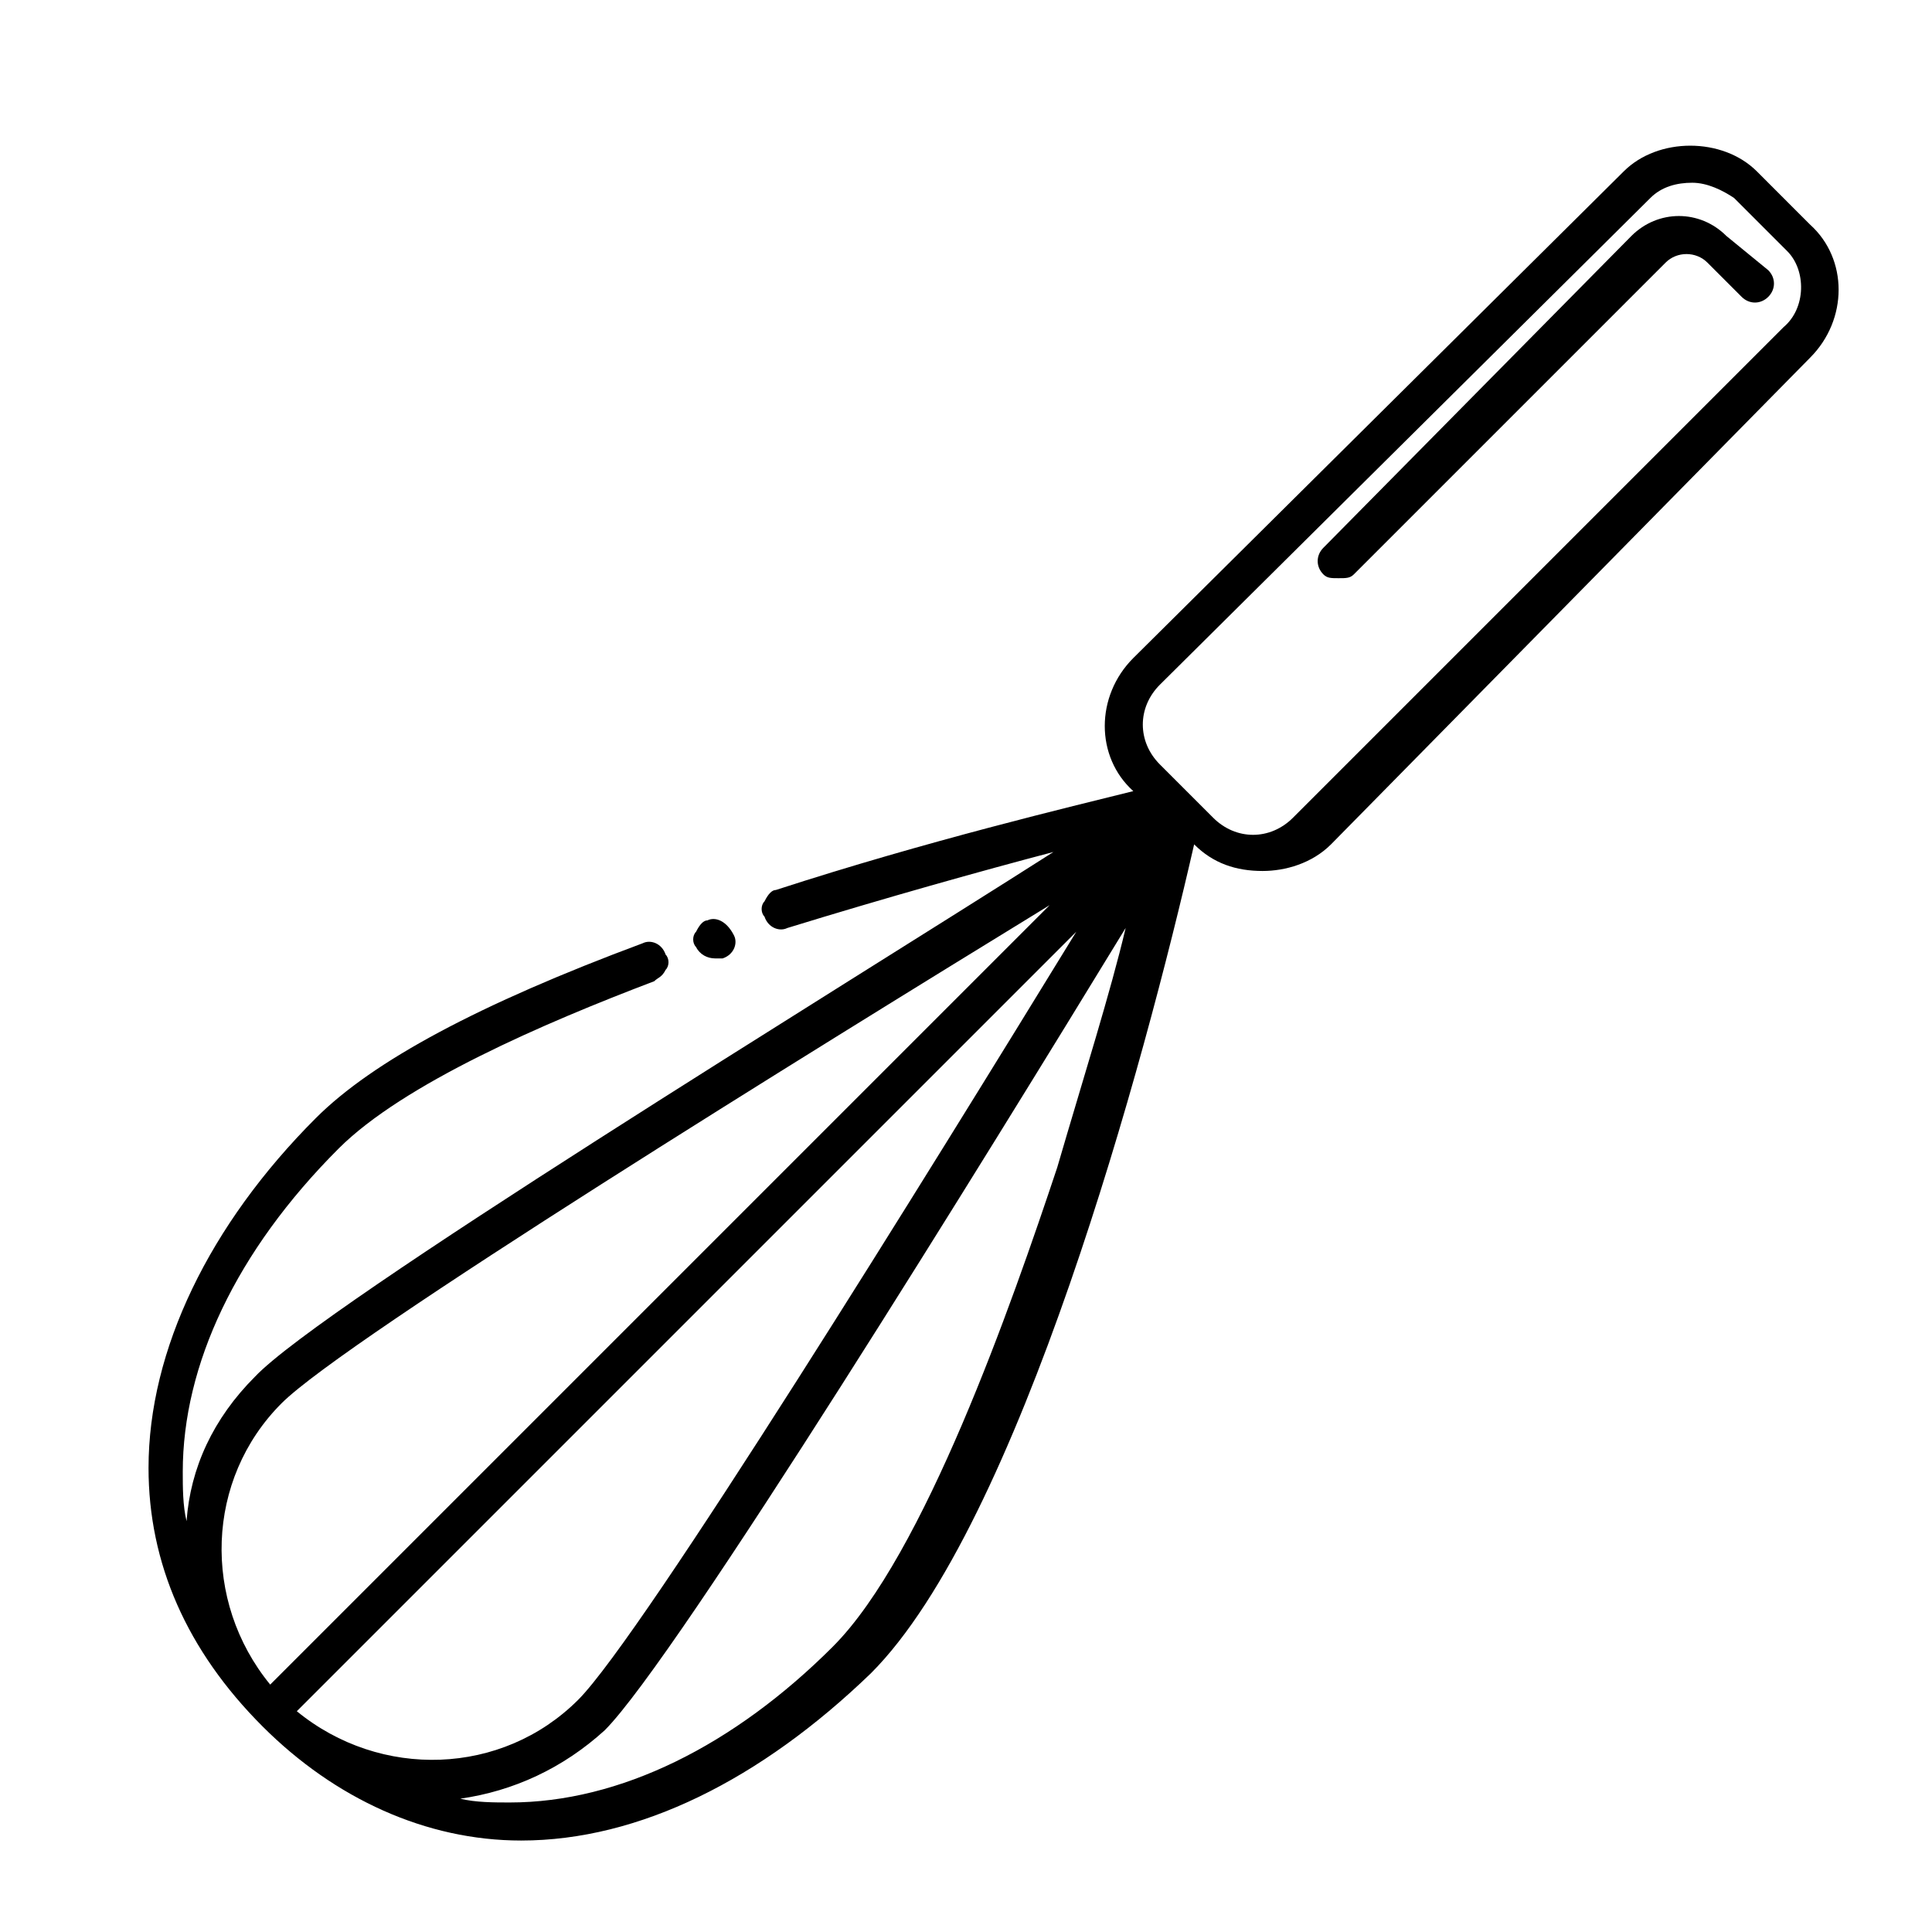 <?xml version="1.0" encoding="UTF-8"?>
<!-- Uploaded to: SVG Find, www.svgrepo.com, Generator: SVG Find Mixer Tools -->
<svg fill="#000000" width="800px" height="800px" version="1.1" viewBox="144 144 512 512" xmlns="http://www.w3.org/2000/svg">
 <g>
  <path d="m609.58 189.41c-9.07-9.07-26.199-9.07-35.266 0l-129.98 128.98c-10.078 10.078-10.078 26.199 0 35.266-16.121 4.031-54.41 13.098-94.715 26.199-1.008 0-2.016 1.008-3.023 3.023-1.008 1.008-1.008 3.023 0 4.031 1.008 3.023 4.031 4.031 6.047 3.023 26.199-8.062 51.387-15.113 70.535-20.152-58.445 37.277-193.46 119.9-211.6 139.05-11.082 11.082-17.129 24.184-18.137 38.289-1.008-4.031-1.008-9.07-1.008-13.098 0-28.215 14.105-58.441 41.312-85.648 17.129-17.129 54.41-33.25 83.633-44.336 1.008-1.008 2.016-1.008 3.023-3.023 1.008-1.008 1.008-3.023 0-4.031-1.008-3.023-4.031-4.031-6.047-3.023-43.328 16.121-71.539 31.234-86.656 46.352-28.215 28.215-44.336 61.465-44.336 92.699 0 25.191 10.078 48.367 30.23 68.52 19.145 19.145 43.328 30.23 68.52 30.23 31.234 0 63.48-16.121 92.699-44.336 39.297-39.297 72.547-162.23 85.648-219.66 5.039 5.039 11.082 7.055 18.137 7.055 6.047 0 13.098-2.016 18.137-7.055l126.96-128.97c10.078-10.078 10.078-26.199 0-35.266zm-312.36 405.06c-20.152 20.152-52.395 21.16-74.562 3.023l206.56-206.56c-38.293 62.473-114.87 186.41-132 203.54zm-78.594-78.594c17.129-17.129 141.07-93.707 203.54-132l-206.56 206.56c-18.137-22.168-17.129-54.41 3.023-74.562zm146.1 64.488c-26.199 26.199-56.426 41.312-85.648 41.312-4.031 0-9.07 0-13.098-1.008 14.105-2.016 27.207-8.062 38.289-18.137 19.145-19.145 101.77-153.16 138.04-212.61-4.031 17.129-11.082 39.297-18.137 63.48-12.09 36.273-35.266 102.78-59.449 126.96zm251.91-349.64-129.98 129.98c-6.047 6.047-15.113 6.047-21.16 0l-14.105-14.105c-6.047-6.047-6.047-15.113 0-21.16l129.98-128.98c3.023-3.023 7.055-4.031 11.082-4.031 4.031 0 8.062 2.016 11.082 4.031l14.105 14.105c5.043 5.039 5.043 15.113-1.004 20.152z"/>
  <path d="m601.52 206.54c-7.055-7.055-18.137-7.055-25.191 0l-81.617 82.625c-2.016 2.016-2.016 5.039 0 7.055 1.008 1.008 2.016 1.008 4.031 1.008s3.023 0 4.031-1.008l82.625-82.625c3.023-3.023 8.062-3.023 11.082 0l9.07 9.07c2.016 2.016 5.039 2.016 7.055 0s2.016-5.039 0-7.055z"/>
  <path d="m331.48 387.91c-1.008 0-2.016 1.008-3.023 3.023-1.008 1.008-1.008 3.023 0 4.031 1.008 2.016 3.023 3.023 5.039 3.023h2.016c3.023-1.008 4.031-4.031 3.023-6.047-2.016-4.031-5.039-5.039-7.055-4.031z"/>
 </g>
</svg>